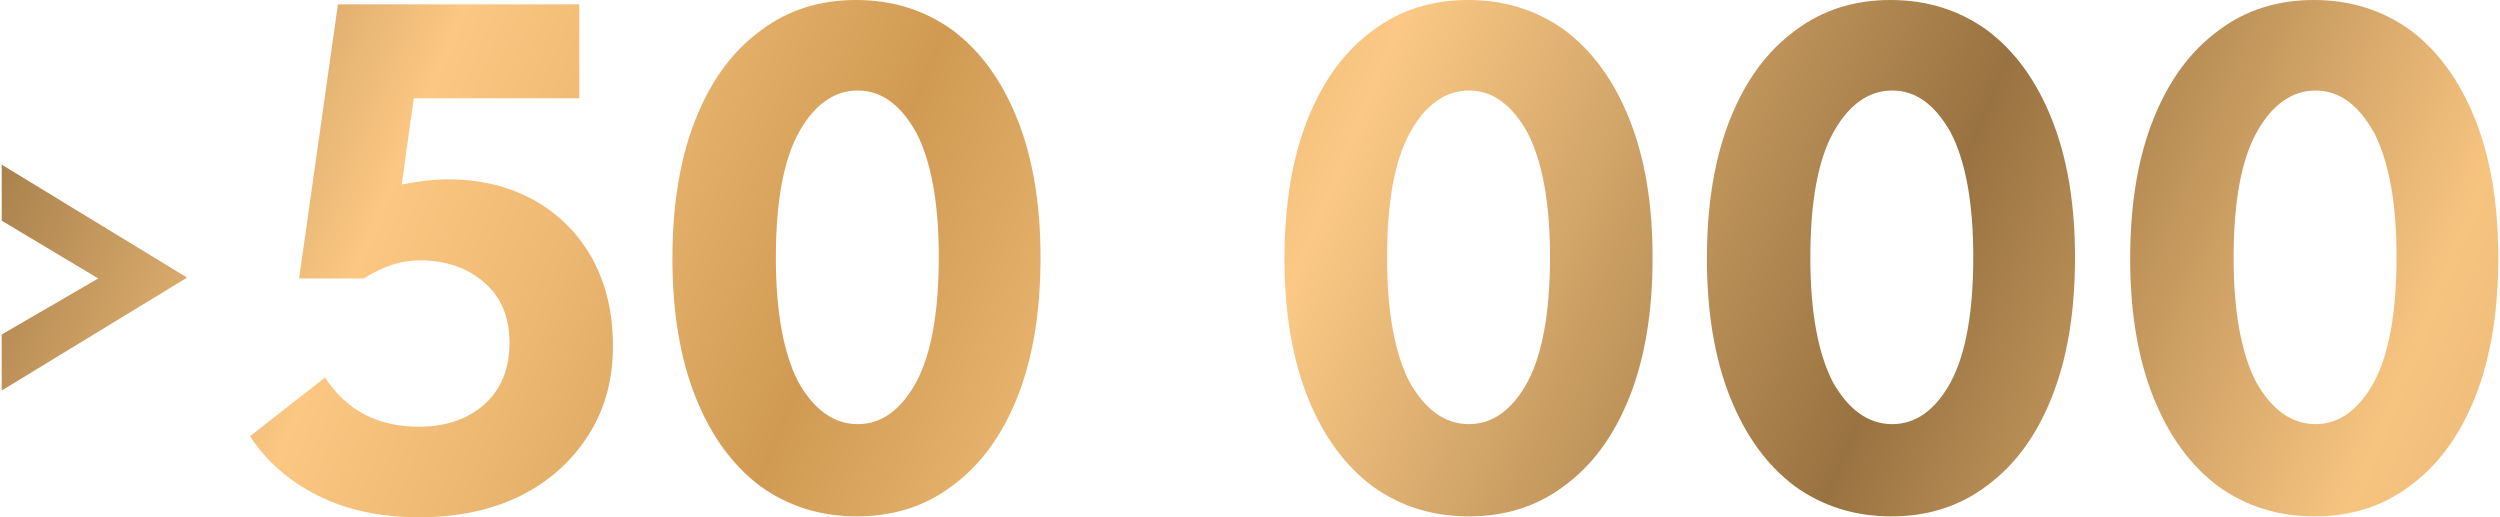 <?xml version="1.0" encoding="UTF-8"?> <svg xmlns="http://www.w3.org/2000/svg" xmlns:xlink="http://www.w3.org/1999/xlink" version="1.1" id="Слой_1" x="0px" y="0px" viewBox="0 0 290 60" style="enable-background:new 0 0 290 60;" xml:space="preserve"> <style type="text/css"> .st0{fill:url(#SVGID_1_);} .st1{fill:url(#SVGID_2_);} .st2{fill:url(#SVGID_3_);} .st3{fill:url(#SVGID_4_);} .st4{fill:url(#SVGID_5_);} .st5{fill:url(#SVGID_6_);} </style> <g> <linearGradient id="SVGID_1_" gradientUnits="userSpaceOnUse" x1="-12.143" y1="27.14" x2="305.788" y2="158.264"> <stop offset="5.617770e-03" style="stop-color:#9E7745"></stop> <stop offset="0.148" style="stop-color:#FBC782"></stop> <stop offset="0.213" style="stop-color:#EBB771"></stop> <stop offset="0.301" style="stop-color:#D09A53"></stop> <stop offset="0.442" style="stop-color:#FBC985"></stop> <stop offset="0.636" style="stop-color:#987240"></stop> <stop offset="0.8" style="stop-color:#F7C480"></stop> <stop offset="1" style="stop-color:#C2955C"></stop> </linearGradient> <path class="st0" d="M0.2,25.6v-6.5l21.5,13.1L0.2,45.3v-6.5l11.2-6.5L0.2,25.6z"></path> <linearGradient id="SVGID_2_" gradientUnits="userSpaceOnUse" x1="-3.484" y1="6.146" x2="314.446" y2="137.27"> <stop offset="5.617770e-03" style="stop-color:#9E7745"></stop> <stop offset="0.148" style="stop-color:#FBC782"></stop> <stop offset="0.213" style="stop-color:#EBB771"></stop> <stop offset="0.301" style="stop-color:#D09A53"></stop> <stop offset="0.442" style="stop-color:#FBC985"></stop> <stop offset="0.636" style="stop-color:#987240"></stop> <stop offset="0.8" style="stop-color:#F7C480"></stop> <stop offset="1" style="stop-color:#C2955C"></stop> </linearGradient> <path class="st1" d="M71.1,40.1c0,3.9-0.9,7.3-2.8,10.3c-1.9,3-4.5,5.4-7.9,7.1C57,59.2,53,60,48.6,60c-4.4,0-8.3-0.8-11.7-2.5 c-3.4-1.7-6-4-7.9-6.9l8.7-6.8c2.5,3.8,6.1,5.7,10.9,5.7c3.1,0,5.7-0.9,7.6-2.6c1.9-1.7,2.9-4.1,2.9-7.1c0-3.1-1-5.4-3-7.1 c-2-1.7-4.5-2.5-7.4-2.5c-2.2,0-4.3,0.7-6.5,2.1h-7.5l4.5-31.8h28v10.9H48l-1.4,10c2.1-0.4,3.8-0.6,5.3-0.6c3.8,0,7.1,0.8,10,2.4 c2.9,1.6,5.2,3.9,6.8,6.8S71.1,36.3,71.1,40.1z"></path> <linearGradient id="SVGID_3_" gradientUnits="userSpaceOnUse" x1="3.098" y1="-9.812" x2="321.028" y2="121.312"> <stop offset="5.617770e-03" style="stop-color:#9E7745"></stop> <stop offset="0.148" style="stop-color:#FBC782"></stop> <stop offset="0.213" style="stop-color:#EBB771"></stop> <stop offset="0.301" style="stop-color:#D09A53"></stop> <stop offset="0.442" style="stop-color:#FBC985"></stop> <stop offset="0.636" style="stop-color:#987240"></stop> <stop offset="0.8" style="stop-color:#F7C480"></stop> <stop offset="1" style="stop-color:#C2955C"></stop> </linearGradient> <path class="st2" d="M78,30c0-6.3,0.9-11.7,2.7-16.2c1.8-4.5,4.3-7.9,7.6-10.3c3.2-2.4,6.9-3.5,11-3.5c4.3,0,8,1.2,11.2,3.5 c3.2,2.4,5.7,5.8,7.5,10.3c1.8,4.5,2.7,9.8,2.7,16.1c0,6.3-0.9,11.7-2.7,16.2c-1.8,4.5-4.3,7.9-7.6,10.3c-3.2,2.4-6.9,3.5-11,3.5 c-4.3,0-8-1.2-11.2-3.5c-3.2-2.4-5.7-5.8-7.5-10.3C78.9,41.6,78,36.2,78,30z M108.9,29.8c0-6.3-0.9-11.1-2.6-14.4 c-1.8-3.2-4-4.9-6.8-4.9c-2.7,0-5,1.6-6.8,4.8c-1.8,3.2-2.7,8.1-2.7,14.6c0,6.3,0.9,11.1,2.6,14.4c1.8,3.2,4.1,4.9,6.9,4.9 c2.7,0,5-1.6,6.8-4.9C108,41.1,108.9,36.3,108.9,29.8z"></path> <linearGradient id="SVGID_4_" gradientUnits="userSpaceOnUse" x1="13.408" y1="-34.811" x2="331.338" y2="96.313"> <stop offset="5.617770e-03" style="stop-color:#9E7745"></stop> <stop offset="0.148" style="stop-color:#FBC782"></stop> <stop offset="0.213" style="stop-color:#EBB771"></stop> <stop offset="0.301" style="stop-color:#D09A53"></stop> <stop offset="0.442" style="stop-color:#FBC985"></stop> <stop offset="0.636" style="stop-color:#987240"></stop> <stop offset="0.8" style="stop-color:#F7C480"></stop> <stop offset="1" style="stop-color:#C2955C"></stop> </linearGradient> <path class="st3" d="M149,30c0-6.3,0.9-11.7,2.7-16.2c1.8-4.5,4.3-7.9,7.6-10.3c3.2-2.4,6.9-3.5,11-3.5c4.3,0,8,1.2,11.2,3.5 c3.2,2.4,5.7,5.8,7.5,10.3c1.8,4.5,2.7,9.8,2.7,16.1c0,6.3-0.9,11.7-2.7,16.2c-1.8,4.5-4.3,7.9-7.6,10.3c-3.2,2.4-6.9,3.5-11,3.5 c-4.3,0-8-1.2-11.2-3.5c-3.2-2.4-5.7-5.8-7.5-10.3C149.9,41.6,149,36.2,149,30z M179.8,29.8c0-6.3-0.9-11.1-2.6-14.4 c-1.8-3.2-4-4.9-6.8-4.9c-2.7,0-5,1.6-6.8,4.8c-1.8,3.2-2.7,8.1-2.7,14.6c0,6.3,0.9,11.1,2.6,14.4c1.8,3.2,4.1,4.9,6.9,4.9 c2.7,0,5-1.6,6.8-4.9C178.9,41.1,179.8,36.3,179.8,29.8z"></path> <linearGradient id="SVGID_5_" gradientUnits="userSpaceOnUse" x1="20.542" y1="-52.109" x2="338.472" y2="79.015"> <stop offset="5.617770e-03" style="stop-color:#9E7745"></stop> <stop offset="0.148" style="stop-color:#FBC782"></stop> <stop offset="0.213" style="stop-color:#EBB771"></stop> <stop offset="0.301" style="stop-color:#D09A53"></stop> <stop offset="0.442" style="stop-color:#FBC985"></stop> <stop offset="0.636" style="stop-color:#987240"></stop> <stop offset="0.8" style="stop-color:#F7C480"></stop> <stop offset="1" style="stop-color:#C2955C"></stop> </linearGradient> <path class="st4" d="M198,30c0-6.3,0.9-11.7,2.7-16.2c1.8-4.5,4.3-7.9,7.6-10.3c3.2-2.4,6.9-3.5,11-3.5c4.3,0,8,1.2,11.2,3.5 c3.2,2.4,5.7,5.8,7.5,10.3c1.8,4.5,2.7,9.8,2.7,16.1c0,6.3-0.9,11.7-2.7,16.2c-1.8,4.5-4.3,7.9-7.6,10.3c-3.2,2.4-6.9,3.5-11,3.5 c-4.3,0-8-1.2-11.2-3.5c-3.2-2.4-5.7-5.8-7.5-10.3C198.9,41.6,198,36.2,198,30z M228.9,29.8c0-6.3-0.9-11.1-2.6-14.4 c-1.8-3.2-4-4.9-6.8-4.9c-2.7,0-5,1.6-6.8,4.8c-1.8,3.2-2.7,8.1-2.7,14.6c0,6.3,0.9,11.1,2.6,14.4c1.8,3.2,4.1,4.9,6.9,4.9 c2.7,0,5-1.6,6.8-4.9C228,41.1,228.9,36.3,228.9,29.8z"></path> <linearGradient id="SVGID_6_" gradientUnits="userSpaceOnUse" x1="27.676" y1="-69.406" x2="345.606" y2="61.718"> <stop offset="5.617770e-03" style="stop-color:#9E7745"></stop> <stop offset="0.148" style="stop-color:#FBC782"></stop> <stop offset="0.213" style="stop-color:#EBB771"></stop> <stop offset="0.301" style="stop-color:#D09A53"></stop> <stop offset="0.442" style="stop-color:#FBC985"></stop> <stop offset="0.636" style="stop-color:#987240"></stop> <stop offset="0.8" style="stop-color:#F7C480"></stop> <stop offset="1" style="stop-color:#C2955C"></stop> </linearGradient> <path class="st5" d="M247.1,30c0-6.3,0.9-11.7,2.7-16.2c1.8-4.5,4.3-7.9,7.6-10.3c3.2-2.4,6.9-3.5,11-3.5c4.3,0,8,1.2,11.2,3.5 c3.2,2.4,5.7,5.8,7.5,10.3c1.8,4.5,2.7,9.8,2.7,16.1c0,6.3-0.9,11.7-2.7,16.2c-1.8,4.5-4.3,7.9-7.6,10.3c-3.2,2.4-6.9,3.5-11,3.5 c-4.3,0-8-1.2-11.2-3.5c-3.2-2.4-5.7-5.8-7.5-10.3C248,41.6,247.1,36.2,247.1,30z M278,29.8c0-6.3-0.9-11.1-2.6-14.4 c-1.8-3.2-4-4.9-6.8-4.9c-2.7,0-5,1.6-6.8,4.8c-1.8,3.2-2.7,8.1-2.7,14.6c0,6.3,0.9,11.1,2.6,14.4c1.8,3.2,4.1,4.9,6.9,4.9 c2.7,0,5-1.6,6.8-4.9C277.1,41.1,278,36.3,278,29.8z"></path> </g> </svg> 